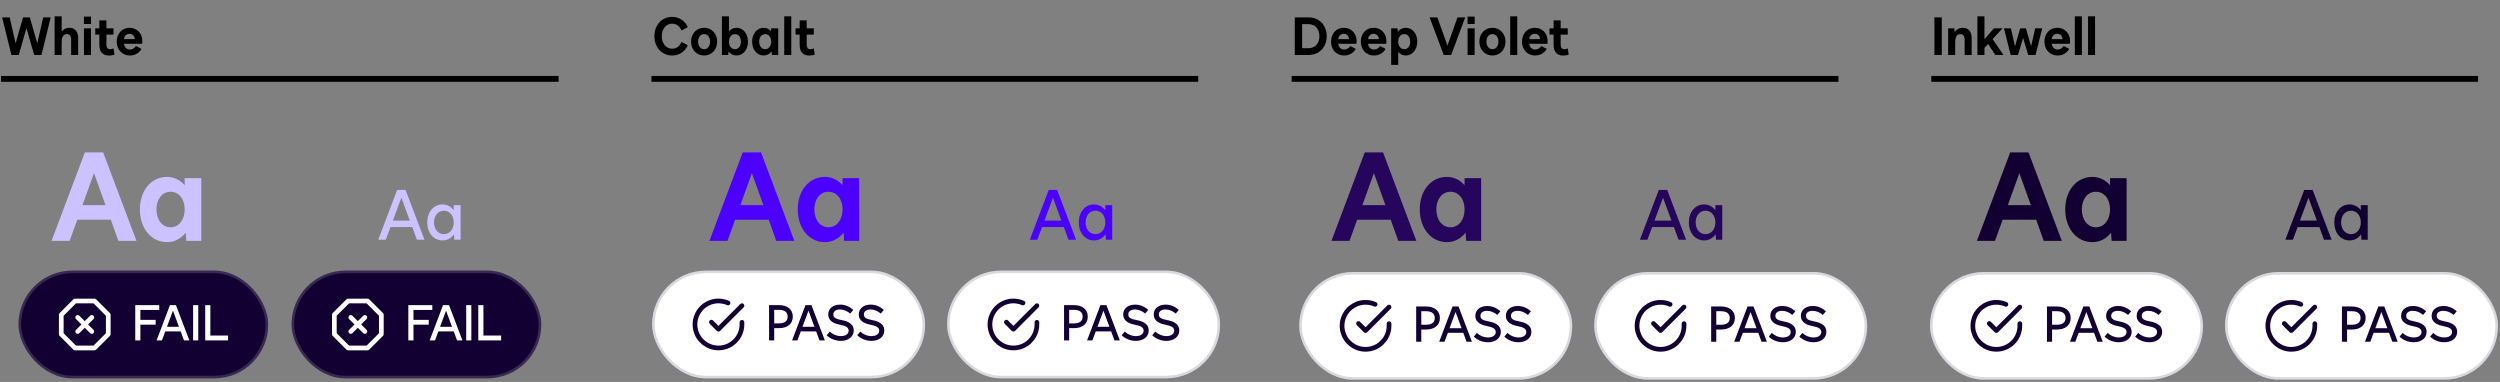 <svg width="864" height="132" viewBox="0 0 864 132" fill="none" xmlns="http://www.w3.org/2000/svg">
<rect x="0" y="0" width="864" height="132" fill="#808080" stroke="none"/>
<path d="M47.163 83.254H40.917L38.307 75.938H26.713L24.06 83.254H17.814L29.323 52.664H35.654L47.163 83.254ZM32.489 59.852L28.51 70.89H36.467L32.489 59.852ZM63.827 64.002V61.563H69.56V83.254H64.383L64.169 80.43C62.544 82.484 60.319 83.682 57.709 83.682C52.276 83.682 48.34 78.933 48.34 72.344C48.34 65.841 52.276 61.135 57.709 61.135C60.148 61.135 62.244 62.205 63.827 64.002ZM58.95 78.548C61.816 78.548 63.827 75.981 63.827 72.344C63.827 68.793 61.816 66.269 58.95 66.269C56.083 66.269 54.072 68.793 54.072 72.344C54.072 75.981 56.083 78.548 58.95 78.548Z" fill="#CBC2FF"/>
<path d="M274.522 83.254H268.276L265.666 75.938H254.072L251.42 83.254H245.173L256.682 52.664H263.014L274.522 83.254ZM259.848 59.852L255.869 70.89H263.827L259.848 59.852ZM291.186 64.002V61.563H296.919V83.254H291.743L291.529 80.43C289.903 82.484 287.678 83.682 285.068 83.682C279.635 83.682 275.699 78.933 275.699 72.344C275.699 65.841 279.635 61.135 285.068 61.135C287.507 61.135 289.603 62.205 291.186 64.002ZM286.309 78.548C289.176 78.548 291.186 75.981 291.186 72.344C291.186 68.793 289.176 66.269 286.309 66.269C283.443 66.269 281.432 68.793 281.432 72.344C281.432 75.981 283.443 78.548 286.309 78.548Z" fill="#4C00FF"/>
<path d="M146.708 82.852H144.085L142.472 78.472H134.964L133.328 82.852H130.729L137.25 65.645H140.162L146.708 82.852ZM138.718 68.34L135.782 76.234H141.63L138.718 68.34ZM156.81 72.648V70.891H159.192V82.852H157.026L156.906 80.95C155.991 82.298 154.571 83.092 152.911 83.092C149.855 83.092 147.641 80.469 147.641 76.859C147.641 73.273 149.855 70.65 152.911 70.65C154.499 70.65 155.871 71.396 156.81 72.648ZM153.416 80.926C155.39 80.926 156.81 79.242 156.81 76.859C156.81 74.501 155.39 72.816 153.416 72.816C151.419 72.816 149.999 74.501 149.999 76.859C149.999 79.242 151.419 80.926 153.416 80.926Z" fill="#CBC2FF"/>
<path d="M371.892 82.852H369.268L367.656 78.472H360.148L358.511 82.852H355.912L362.434 65.645H365.346L371.892 82.852ZM363.902 68.34L360.966 76.234H366.814L363.902 68.34ZM381.993 72.648V70.891H384.376V82.852H382.21L382.089 80.95C381.175 82.298 379.755 83.092 378.095 83.092C375.038 83.092 372.824 80.469 372.824 76.859C372.824 73.273 375.038 70.65 378.095 70.65C379.683 70.65 381.055 71.396 381.993 72.648ZM378.6 80.926C380.573 80.926 381.993 79.242 381.993 76.859C381.993 74.501 380.573 72.816 378.6 72.816C376.603 72.816 375.183 74.501 375.183 76.859C375.183 79.242 376.603 80.926 378.6 80.926Z" fill="#4C00FF"/>
<rect x="225.363" y="93.527" width="94.37" height="37.223" rx="18.611" fill="white"/>
<rect x="225.809" y="93.973" width="93.479" height="36.332" rx="18.166" stroke="#130032" stroke-opacity="0.16" stroke-width="0.891"/>
<g clip-path="url(#clip0_418_21433)">
<path d="M256.421 111.389V112.136C256.42 113.887 255.853 115.59 254.804 116.993C253.756 118.395 252.282 119.421 250.603 119.918C248.924 120.414 247.13 120.354 245.487 119.748C243.845 119.141 242.443 118.019 241.49 116.551C240.537 115.082 240.084 113.344 240.199 111.597C240.314 109.85 240.991 108.187 242.129 106.856C243.267 105.525 244.804 104.597 246.512 104.211C248.22 103.825 250.006 104.002 251.606 104.715" stroke="#130032" stroke-width="1.624" stroke-linecap="round" stroke-linejoin="round"/>
<path d="M256.417 105.645L248.297 113.772L245.861 111.336" stroke="#130032" stroke-width="1.624" stroke-linecap="round" stroke-linejoin="round"/>
</g>
<path d="M269.219 105.447C272.169 105.447 273.993 106.965 273.993 109.42C273.993 111.892 272.186 113.41 269.219 113.41H267.565V117.639H265.792V105.447H269.219ZM267.565 111.756H269.219C271.197 111.756 272.22 110.955 272.22 109.42C272.22 107.903 271.18 107.084 269.219 107.084H267.565V111.756ZM285.071 117.639H283.212L282.07 114.535H276.75L275.591 117.639H273.749L278.37 105.447H280.433L285.071 117.639ZM279.41 107.357L277.33 112.95H281.473L279.41 107.357ZM290.604 117.809C288.728 117.809 286.955 117.076 285.71 115.865L286.767 114.587C287.824 115.593 289.188 116.155 290.621 116.155C292.258 116.155 293.298 115.405 293.298 114.263C293.298 112.933 291.797 112.557 290.416 112.268C289.035 111.978 286.239 111.364 286.239 108.67C286.239 106.538 288.012 105.277 290.348 105.277C292.189 105.277 293.707 106.027 294.901 107.101L293.843 108.363C292.769 107.476 291.559 106.948 290.28 106.948C288.984 106.948 287.995 107.545 287.995 108.67C287.995 109.863 289.052 110.256 290.638 110.563C292.036 110.835 295.054 111.432 295.054 114.211C295.054 116.36 293.247 117.809 290.604 117.809ZM301.161 117.809C299.285 117.809 297.512 117.076 296.267 115.865L297.324 114.587C298.381 115.593 299.745 116.155 301.178 116.155C302.815 116.155 303.855 115.405 303.855 114.263C303.855 112.933 302.354 112.557 300.973 112.268C299.592 111.978 296.796 111.364 296.796 108.67C296.796 106.538 298.569 105.277 300.905 105.277C302.746 105.277 304.264 106.027 305.457 107.101L304.4 108.363C303.326 107.476 302.115 106.948 300.837 106.948C299.541 106.948 298.552 107.545 298.552 108.67C298.552 109.863 299.609 110.256 301.195 110.563C302.593 110.835 305.611 111.432 305.611 114.211C305.611 116.36 303.804 117.809 301.161 117.809Z" fill="#130032"/>
<rect x="327.305" y="93.527" width="94.37" height="37.223" rx="18.611" fill="white"/>
<rect x="327.75" y="93.973" width="93.479" height="36.332" rx="18.166" stroke="#130032" stroke-opacity="0.16" stroke-width="0.891"/>
<g clip-path="url(#clip1_418_21433)">
<path d="M358.362 111.389V112.136C358.361 113.887 357.794 115.59 356.746 116.993C355.697 118.395 354.224 119.421 352.545 119.918C350.866 120.414 349.071 120.354 347.429 119.748C345.786 119.141 344.384 118.019 343.431 116.551C342.478 115.082 342.025 113.344 342.141 111.597C342.256 109.85 342.933 108.187 344.07 106.856C345.208 105.525 346.745 104.597 348.453 104.211C350.161 103.825 351.948 104.002 353.547 104.715" stroke="#130032" stroke-width="1.624" stroke-linecap="round" stroke-linejoin="round"/>
<path d="M358.358 105.645L350.239 113.772L347.803 111.336" stroke="#130032" stroke-width="1.624" stroke-linecap="round" stroke-linejoin="round"/>
</g>
<path d="M371.16 105.447C374.11 105.447 375.935 106.965 375.935 109.42C375.935 111.892 374.127 113.41 371.16 113.41H369.506V117.639H367.733V105.447H371.16ZM369.506 111.756H371.16C373.138 111.756 374.161 110.955 374.161 109.42C374.161 107.903 373.121 107.084 371.16 107.084H369.506V111.756ZM387.012 117.639H385.154L384.011 114.535H378.692L377.532 117.639H375.691L380.311 105.447H382.375L387.012 117.639ZM381.352 107.357L379.271 112.95H383.415L381.352 107.357ZM392.545 117.809C390.669 117.809 388.896 117.076 387.651 115.865L388.709 114.587C389.766 115.593 391.13 116.155 392.562 116.155C394.199 116.155 395.239 115.405 395.239 114.263C395.239 112.933 393.739 112.557 392.358 112.268C390.976 111.978 388.18 111.364 388.18 108.67C388.18 106.538 389.953 105.277 392.289 105.277C394.131 105.277 395.648 106.027 396.842 107.101L395.785 108.363C394.711 107.476 393.5 106.948 392.221 106.948C390.925 106.948 389.936 107.545 389.936 108.67C389.936 109.863 390.993 110.256 392.579 110.563C393.977 110.835 396.995 111.432 396.995 114.211C396.995 116.36 395.188 117.809 392.545 117.809ZM403.102 117.809C401.226 117.809 399.453 117.076 398.208 115.865L399.266 114.587C400.323 115.593 401.687 116.155 403.119 116.155C404.756 116.155 405.796 115.405 405.796 114.263C405.796 112.933 404.296 112.557 402.914 112.268C401.533 111.978 398.737 111.364 398.737 108.67C398.737 106.538 400.51 105.277 402.846 105.277C404.688 105.277 406.205 106.027 407.399 107.101L406.342 108.363C405.267 107.476 404.057 106.948 402.778 106.948C401.482 106.948 400.493 107.545 400.493 108.67C400.493 109.863 401.55 110.256 403.136 110.563C404.534 110.835 407.552 111.432 407.552 114.211C407.552 116.36 405.745 117.809 403.102 117.809Z" fill="#130032"/>
<rect x="6.391" y="93.527" width="86.293" height="37.223" rx="18.611" fill="#130032"/>
<rect x="6.836" y="93.973" width="85.402" height="36.332" rx="18.166" stroke="white" stroke-opacity="0.16" stroke-width="0.891"/>
<g clip-path="url(#clip2_418_21433)">
<path d="M25.93 104.02H32.653L37.411 108.778V115.501L32.653 120.259H25.93L21.172 115.501V108.778L25.93 104.02Z" stroke="white" stroke-width="1.624" stroke-linecap="round" stroke-linejoin="round"/>
<path d="M31.723 109.695L26.852 114.567" stroke="white" stroke-width="1.624" stroke-linecap="round" stroke-linejoin="round"/>
<path d="M26.852 109.695L31.723 114.567" stroke="white" stroke-width="1.624" stroke-linecap="round" stroke-linejoin="round"/>
</g>
<path d="M55.032 105.447V107.118H48.518V110.545H53.804V112.199H48.518V117.639H46.745V105.447H55.032ZM65.442 117.639H63.583L62.441 114.535H57.121L55.961 117.639H54.12L58.74 105.447H60.804L65.442 117.639ZM59.781 107.357L57.7 112.95H61.844L59.781 107.357ZM68.516 117.639H66.743V105.447H68.516V117.639ZM72.696 105.447V115.968H78.817V117.639H70.923V105.447H72.696Z" fill="white"/>
<rect x="100.766" y="93.527" width="86.293" height="37.223" rx="18.611" fill="#130032"/>
<rect x="101.211" y="93.973" width="85.402" height="36.332" rx="18.166" stroke="white" stroke-opacity="0.16" stroke-width="0.891"/>
<g clip-path="url(#clip3_418_21433)">
<path d="M120.305 104.02H127.028L131.786 108.778V115.501L127.028 120.259H120.305L115.547 115.501V108.778L120.305 104.02Z" stroke="white" stroke-width="1.624" stroke-linecap="round" stroke-linejoin="round"/>
<path d="M126.098 109.695L121.227 114.567" stroke="white" stroke-width="1.624" stroke-linecap="round" stroke-linejoin="round"/>
<path d="M121.227 109.695L126.098 114.567" stroke="white" stroke-width="1.624" stroke-linecap="round" stroke-linejoin="round"/>
</g>
<path d="M149.407 105.447V107.118H142.893V110.545H148.179V112.199H142.893V117.639H141.12V105.447H149.407ZM159.816 117.639H157.958L156.816 114.535H151.496L150.336 117.639H148.495L153.115 105.447H155.179L159.816 117.639ZM154.156 107.357L152.075 112.95H156.219L154.156 107.357ZM162.891 117.639H161.118V105.447H162.891V117.639ZM167.071 105.447V115.968H173.192V117.639H165.298V105.447H167.071Z" fill="white"/>
<path d="M12.881 14.965L14.935 6.006H17.515L14.335 19H11.809L9.137 9.713L6.484 19H3.94L0.741 6.006H3.34L5.394 14.984L7.956 6.006H10.3L12.881 14.965ZM23.946 9.604C25.909 9.604 27.017 10.913 27.017 13.203V19H24.582V13.711C24.582 12.476 24.073 11.785 23.092 11.785C22.147 11.785 21.529 12.494 21.384 13.639C21.329 13.948 21.311 14.457 21.311 15.456V19H18.876V5.642H21.311V10.84C21.911 10.095 22.892 9.604 23.946 9.604ZM31.463 8.296H29.01V5.733H31.463V8.296ZM31.445 19H29.01V9.786H31.445V19ZM37.7 19.2C35.482 19.2 34.337 17.928 34.337 15.456V11.967H32.92V9.786H34.337V7.06H36.773V9.786H39.226V11.967H36.773V15.492C36.773 16.474 37.209 17.001 38.027 17.001C38.39 17.001 38.79 16.928 39.244 16.747L39.553 18.891C38.99 19.091 38.372 19.2 37.7 19.2ZM44.851 19.182C42.252 19.182 40.344 17.183 40.344 14.384C40.344 11.585 42.18 9.604 44.779 9.604C47.323 9.604 49.195 11.531 49.195 14.184C49.195 14.475 49.158 14.82 49.122 15.129H42.834C43.034 16.365 43.779 17.11 44.851 17.11C45.76 17.11 46.432 16.728 46.996 15.892L48.904 16.892C48.086 18.364 46.65 19.182 44.851 19.182ZM42.834 13.53H46.614C46.469 12.367 45.778 11.676 44.779 11.676C43.724 11.676 43.034 12.348 42.834 13.53Z" fill="black"/>
<path d="M232.287 19.182C228.762 19.182 226.163 16.365 226.163 12.512C226.163 8.641 228.762 5.824 232.287 5.824C234.686 5.824 236.704 7.151 237.703 9.368L235.541 10.549C234.886 9.004 233.741 8.168 232.287 8.168C230.216 8.168 228.707 9.968 228.707 12.512C228.707 15.038 230.216 16.837 232.287 16.837C233.741 16.837 234.886 16.001 235.541 14.475L237.703 15.638C236.704 17.873 234.705 19.182 232.287 19.182ZM243.34 19.182C240.723 19.182 238.833 17.183 238.833 14.384C238.833 11.621 240.723 9.604 243.34 9.604C245.957 9.604 247.847 11.621 247.847 14.384C247.847 17.183 245.957 19.182 243.34 19.182ZM243.34 17.001C244.557 17.001 245.412 15.929 245.412 14.384C245.412 12.839 244.576 11.785 243.34 11.785C242.104 11.785 241.268 12.839 241.268 14.384C241.268 15.929 242.122 17.001 243.34 17.001ZM254.54 9.604C256.83 9.604 258.502 11.621 258.502 14.384C258.502 17.165 256.83 19.182 254.54 19.182C253.432 19.182 252.468 18.673 251.778 17.8L251.687 19H249.488V5.642H251.923V10.822C252.596 10.059 253.486 9.604 254.54 9.604ZM253.995 17.001C255.231 17.001 256.067 15.947 256.067 14.384C256.067 12.839 255.231 11.785 253.995 11.785C252.777 11.785 251.923 12.857 251.923 14.384C251.923 15.947 252.759 17.001 253.995 17.001ZM266.514 10.822V9.786H268.949V19H266.75L266.659 17.8C265.969 18.673 265.024 19.182 263.915 19.182C261.607 19.182 259.935 17.165 259.935 14.366C259.935 11.603 261.607 9.604 263.915 9.604C264.951 9.604 265.841 10.059 266.514 10.822ZM264.442 17.001C265.66 17.001 266.514 15.911 266.514 14.366C266.514 12.857 265.66 11.785 264.442 11.785C263.224 11.785 262.37 12.857 262.37 14.366C262.37 15.911 263.224 17.001 264.442 17.001ZM273.469 19H271.034V5.642H273.469V19ZM279.724 19.2C277.506 19.2 276.362 17.928 276.362 15.456V11.967H274.944V9.786H276.362V7.06H278.797V9.786H281.25V11.967H278.797V15.492C278.797 16.474 279.233 17.001 280.051 17.001C280.414 17.001 280.814 16.928 281.268 16.747L281.577 18.891C281.014 19.091 280.396 19.2 279.724 19.2Z" fill="black"/>
<line x1="0.359" y1="27.26" x2="193.058" y2="27.26" stroke="black" stroke-width="2.019"/>
<line x1="225.148" y1="27.26" x2="414.102" y2="27.26" stroke="black" stroke-width="2.019"/>
<path d="M489.491 83.254H483.245L480.635 75.938H469.041L466.388 83.254H460.142L471.651 52.664H477.983L489.491 83.254ZM474.817 59.852L470.838 70.89H478.795L474.817 59.852ZM506.155 64.002V61.563H511.888V83.254H506.711L506.497 80.43C504.872 82.484 502.647 83.682 500.037 83.682C494.604 83.682 490.668 78.933 490.668 72.344C490.668 65.841 494.604 61.135 500.037 61.135C502.476 61.135 504.572 62.205 506.155 64.002ZM501.278 78.548C504.144 78.548 506.155 75.981 506.155 72.344C506.155 68.793 504.144 66.269 501.278 66.269C498.411 66.269 496.401 68.793 496.401 72.344C496.401 75.981 498.411 78.548 501.278 78.548Z" fill="#26065D"/>
<path d="M712.565 83.254H706.319L703.709 75.938H692.115L689.463 83.254H683.216L694.725 52.664H701.057L712.565 83.254ZM697.891 59.852L693.912 70.89H701.87L697.891 59.852ZM729.229 64.002V61.563H734.962V83.254H729.785L729.572 80.43C727.946 82.484 725.721 83.682 723.111 83.682C717.678 83.682 713.742 78.933 713.742 72.344C713.742 65.841 717.678 61.135 723.111 61.135C725.55 61.135 727.646 62.205 729.229 64.002ZM724.352 78.548C727.219 78.548 729.229 75.981 729.229 72.344C729.229 68.793 727.219 66.269 724.352 66.269C721.486 66.269 719.475 68.793 719.475 72.344C719.475 75.981 721.486 78.548 724.352 78.548Z" fill="#130032"/>
<path d="M582.727 82.852H580.104L578.492 78.472H570.984L569.347 82.852H566.748L573.27 65.645H576.182L582.727 82.852ZM574.738 68.34L571.802 76.234H577.65L574.738 68.34ZM592.829 72.648V70.891H595.212V82.852H593.046L592.925 80.95C592.011 82.298 590.591 83.092 588.931 83.092C585.874 83.092 583.66 80.469 583.66 76.859C583.66 73.273 585.874 70.65 588.931 70.65C590.519 70.65 591.891 71.396 592.829 72.648ZM589.436 80.926C591.409 80.926 592.829 79.242 592.829 76.859C592.829 74.501 591.409 72.816 589.436 72.816C587.438 72.816 586.019 74.501 586.019 76.859C586.019 79.242 587.438 80.926 589.436 80.926Z" fill="#26065D"/>
<path d="M805.798 82.852H803.175L801.562 78.472H794.054L792.417 82.852H789.818L796.34 65.645H799.252L805.798 82.852ZM797.808 68.34L794.872 76.234H800.72L797.808 68.34ZM815.899 72.648V70.891H818.282V82.852H816.116L815.996 80.95C815.081 82.298 813.661 83.092 812.001 83.092C808.945 83.092 806.731 80.469 806.731 76.859C806.731 73.273 808.945 70.65 812.001 70.65C813.589 70.65 814.961 71.396 815.899 72.648ZM812.506 80.926C814.48 80.926 815.899 79.242 815.899 76.859C815.899 74.501 814.48 72.816 812.506 72.816C810.509 72.816 809.089 74.501 809.089 76.859C809.089 79.242 810.509 80.926 812.506 80.926Z" fill="#130032"/>
<rect x="449" y="94" width="94.37" height="37.223" rx="18.611" fill="white"/>
<rect x="449.446" y="94.446" width="93.479" height="36.332" rx="18.166" stroke="#130032" stroke-opacity="0.16" stroke-width="0.891"/>
<path d="M480.057 111.862V112.609C480.056 114.359 479.489 116.063 478.441 117.465C477.393 118.868 475.919 119.894 474.24 120.39C472.561 120.887 470.766 120.827 469.124 120.22C467.482 119.613 466.079 118.492 465.126 117.023C464.173 115.554 463.721 113.817 463.836 112.07C463.951 110.323 464.628 108.659 465.766 107.328C466.903 105.997 468.441 105.07 470.148 104.684C471.856 104.298 473.643 104.475 475.243 105.187" stroke="#130032" stroke-width="1.624" stroke-linecap="round" stroke-linejoin="round"/>
<path d="M480.053 106.117L471.934 114.245L469.498 111.809" stroke="#130032" stroke-width="1.624" stroke-linecap="round" stroke-linejoin="round"/>
<path d="M492.856 105.92C495.805 105.92 497.63 107.437 497.63 109.893C497.63 112.365 495.822 113.883 492.856 113.883H491.202V118.111H489.428V105.92H492.856ZM491.202 112.229H492.856C494.833 112.229 495.857 111.427 495.857 109.893C495.857 108.375 494.816 107.557 492.856 107.557H491.202V112.229ZM508.708 118.111H506.849L505.707 115.008H500.387L499.227 118.111H497.386L502.007 105.92H504.07L508.708 118.111ZM503.047 107.83L500.967 113.422H505.11L503.047 107.83ZM514.24 118.282C512.365 118.282 510.591 117.549 509.347 116.338L510.404 115.059C511.461 116.065 512.825 116.628 514.257 116.628C515.894 116.628 516.934 115.878 516.934 114.735C516.934 113.405 515.434 113.03 514.053 112.74C512.672 112.45 509.875 111.837 509.875 109.143C509.875 107.011 511.649 105.749 513.985 105.749C515.826 105.749 517.344 106.5 518.537 107.574L517.48 108.836C516.406 107.949 515.195 107.42 513.916 107.42C512.621 107.42 511.632 108.017 511.632 109.143C511.632 110.336 512.689 110.728 514.274 111.035C515.673 111.308 518.691 111.905 518.691 114.684C518.691 116.833 516.883 118.282 514.24 118.282ZM524.797 118.282C522.922 118.282 521.148 117.549 519.904 116.338L520.961 115.059C522.018 116.065 523.382 116.628 524.814 116.628C526.451 116.628 527.491 115.878 527.491 114.735C527.491 113.405 525.991 113.03 524.61 112.74C523.229 112.45 520.432 111.837 520.432 109.143C520.432 107.011 522.206 105.749 524.542 105.749C526.383 105.749 527.901 106.5 529.094 107.574L528.037 108.836C526.963 107.949 525.752 107.42 524.473 107.42C523.177 107.42 522.189 108.017 522.189 109.143C522.189 110.336 523.246 110.728 524.831 111.035C526.23 111.308 529.248 111.905 529.248 114.684C529.248 116.833 527.44 118.282 524.797 118.282Z" fill="#130032"/>
<rect x="550.945" y="94" width="94.37" height="37.223" rx="18.611" fill="white"/>
<rect x="551.391" y="94.446" width="93.479" height="36.332" rx="18.166" stroke="#130032" stroke-opacity="0.16" stroke-width="0.891"/>
<g clip-path="url(#clip4_418_21433)">
<path d="M582.003 111.862V112.609C582.002 114.359 581.435 116.063 580.386 117.465C579.338 118.868 577.864 119.894 576.185 120.39C574.506 120.887 572.712 120.827 571.069 120.22C569.427 119.613 568.025 118.492 567.072 117.023C566.119 115.554 565.666 113.817 565.781 112.07C565.896 110.323 566.573 108.659 567.711 107.328C568.849 105.997 570.386 105.07 572.094 104.684C573.802 104.298 575.588 104.475 577.188 105.187" stroke="#130032" stroke-width="1.624" stroke-linecap="round" stroke-linejoin="round"/>
<path d="M581.999 106.117L573.879 114.245L571.443 111.809" stroke="#130032" stroke-width="1.624" stroke-linecap="round" stroke-linejoin="round"/>
</g>
<path d="M594.801 105.92C597.751 105.92 599.575 107.437 599.575 109.893C599.575 112.365 597.768 113.883 594.801 113.883H593.147V118.111H591.374V105.92H594.801ZM593.147 112.229H594.801C596.779 112.229 597.802 111.427 597.802 109.893C597.802 108.375 596.762 107.557 594.801 107.557H593.147V112.229ZM610.653 118.111H608.795L607.652 115.008H602.332L601.173 118.111H599.331L603.952 105.92H606.015L610.653 118.111ZM604.992 107.83L602.912 113.422H607.055L604.992 107.83ZM616.186 118.282C614.31 118.282 612.537 117.549 611.292 116.338L612.349 115.059C613.406 116.065 614.77 116.628 616.203 116.628C617.84 116.628 618.88 115.878 618.88 114.735C618.88 113.405 617.379 113.03 615.998 112.74C614.617 112.45 611.821 111.837 611.821 109.143C611.821 107.011 613.594 105.749 615.93 105.749C617.771 105.749 619.289 106.5 620.483 107.574L619.425 108.836C618.351 107.949 617.141 107.42 615.862 107.42C614.566 107.42 613.577 108.017 613.577 109.143C613.577 110.336 614.634 110.728 616.22 111.035C617.618 111.308 620.636 111.905 620.636 114.684C620.636 116.833 618.829 118.282 616.186 118.282ZM626.743 118.282C624.867 118.282 623.094 117.549 621.849 116.338L622.906 115.059C623.963 116.065 625.327 116.628 626.76 116.628C628.397 116.628 629.437 115.878 629.437 114.735C629.437 113.405 627.936 113.03 626.555 112.74C625.174 112.45 622.378 111.837 622.378 109.143C622.378 107.011 624.151 105.749 626.487 105.749C628.328 105.749 629.846 106.5 631.039 107.574L629.982 108.836C628.908 107.949 627.697 107.42 626.419 107.42C625.123 107.42 624.134 108.017 624.134 109.143C624.134 110.336 625.191 110.728 626.777 111.035C628.175 111.308 631.193 111.905 631.193 114.684C631.193 116.833 629.386 118.282 626.743 118.282Z" fill="#130032"/>
<rect x="667" y="94" width="94.37" height="37.223" rx="18.611" fill="white"/>
<rect x="667.446" y="94.446" width="93.479" height="36.332" rx="18.166" stroke="#130032" stroke-opacity="0.16" stroke-width="0.891"/>
<path d="M698.057 111.862V112.609C698.056 114.359 697.489 116.063 696.441 117.465C695.393 118.868 693.919 119.894 692.24 120.39C690.561 120.887 688.766 120.827 687.124 120.22C685.482 119.613 684.079 118.492 683.126 117.023C682.173 115.554 681.721 113.817 681.836 112.07C681.951 110.323 682.628 108.659 683.766 107.328C684.903 105.997 686.441 105.07 688.148 104.684C689.856 104.298 691.643 104.475 693.243 105.187" stroke="#130032" stroke-width="1.624" stroke-linecap="round" stroke-linejoin="round"/>
<path d="M698.053 106.117L689.934 114.245L687.498 111.809" stroke="#130032" stroke-width="1.624" stroke-linecap="round" stroke-linejoin="round"/>
<path d="M710.856 105.92C713.805 105.92 715.63 107.437 715.63 109.893C715.63 112.365 713.822 113.883 710.856 113.883H709.202V118.111H707.428V105.92H710.856ZM709.202 112.229H710.856C712.833 112.229 713.857 111.427 713.857 109.893C713.857 108.375 712.816 107.557 710.856 107.557H709.202V112.229ZM726.708 118.111H724.849L723.707 115.008H718.387L717.227 118.111H715.386L720.007 105.92H722.07L726.708 118.111ZM721.047 107.83L718.967 113.422H723.11L721.047 107.83ZM732.24 118.282C730.365 118.282 728.591 117.549 727.347 116.338L728.404 115.059C729.461 116.065 730.825 116.628 732.257 116.628C733.894 116.628 734.934 115.878 734.934 114.735C734.934 113.405 733.434 113.03 732.053 112.74C730.672 112.45 727.875 111.837 727.875 109.143C727.875 107.011 729.649 105.749 731.985 105.749C733.826 105.749 735.344 106.5 736.537 107.574L735.48 108.836C734.406 107.949 733.195 107.42 731.916 107.42C730.621 107.42 729.632 108.017 729.632 109.143C729.632 110.336 730.689 110.728 732.274 111.035C733.673 111.308 736.691 111.905 736.691 114.684C736.691 116.833 734.883 118.282 732.24 118.282ZM742.797 118.282C740.922 118.282 739.148 117.549 737.904 116.338L738.961 115.059C740.018 116.065 741.382 116.628 742.814 116.628C744.451 116.628 745.491 115.878 745.491 114.735C745.491 113.405 743.991 113.03 742.61 112.74C741.229 112.45 738.432 111.837 738.432 109.143C738.432 107.011 740.206 105.749 742.542 105.749C744.383 105.749 745.901 106.5 747.094 107.574L746.037 108.836C744.963 107.949 743.752 107.42 742.473 107.42C741.177 107.42 740.189 108.017 740.189 109.143C740.189 110.336 741.246 110.728 742.831 111.035C744.23 111.308 747.248 111.905 747.248 114.684C747.248 116.833 745.44 118.282 742.797 118.282Z" fill="#130032"/>
<rect x="768.945" y="94" width="94.37" height="37.223" rx="18.611" fill="white"/>
<rect x="769.391" y="94.446" width="93.479" height="36.332" rx="18.166" stroke="#130032" stroke-opacity="0.16" stroke-width="0.891"/>
<g clip-path="url(#clip5_418_21433)">
<path d="M800.003 111.862V112.609C800.002 114.359 799.435 116.063 798.386 117.465C797.338 118.868 795.864 119.894 794.185 120.39C792.506 120.887 790.712 120.827 789.069 120.22C787.427 119.613 786.025 118.492 785.072 117.023C784.119 115.554 783.666 113.817 783.781 112.07C783.896 110.323 784.573 108.659 785.711 107.328C786.849 105.997 788.386 105.07 790.094 104.684C791.802 104.298 793.588 104.475 795.188 105.187" stroke="#130032" stroke-width="1.624" stroke-linecap="round" stroke-linejoin="round"/>
<path d="M799.999 106.117L791.879 114.245L789.443 111.809" stroke="#130032" stroke-width="1.624" stroke-linecap="round" stroke-linejoin="round"/>
</g>
<path d="M812.801 105.92C815.751 105.92 817.575 107.437 817.575 109.893C817.575 112.365 815.768 113.883 812.801 113.883H811.147V118.111H809.374V105.92H812.801ZM811.147 112.229H812.801C814.779 112.229 815.802 111.427 815.802 109.893C815.802 108.375 814.762 107.557 812.801 107.557H811.147V112.229ZM828.653 118.111H826.795L825.652 115.008H820.332L819.173 118.111H817.331L821.952 105.92H824.015L828.653 118.111ZM822.992 107.83L820.912 113.422H825.055L822.992 107.83ZM834.186 118.282C832.31 118.282 830.537 117.549 829.292 116.338L830.349 115.059C831.406 116.065 832.77 116.628 834.203 116.628C835.84 116.628 836.88 115.878 836.88 114.735C836.88 113.405 835.379 113.03 833.998 112.74C832.617 112.45 829.821 111.837 829.821 109.143C829.821 107.011 831.594 105.749 833.93 105.749C835.771 105.749 837.289 106.5 838.483 107.574L837.425 108.836C836.351 107.949 835.141 107.42 833.862 107.42C832.566 107.42 831.577 108.017 831.577 109.143C831.577 110.336 832.634 110.728 834.22 111.035C835.618 111.308 838.636 111.905 838.636 114.684C838.636 116.833 836.829 118.282 834.186 118.282ZM844.743 118.282C842.867 118.282 841.094 117.549 839.849 116.338L840.906 115.059C841.963 116.065 843.327 116.628 844.76 116.628C846.397 116.628 847.437 115.878 847.437 114.735C847.437 113.405 845.936 113.03 844.555 112.74C843.174 112.45 840.378 111.837 840.378 109.143C840.378 107.011 842.151 105.749 844.487 105.749C846.328 105.749 847.846 106.5 849.039 107.574L847.982 108.836C846.908 107.949 845.697 107.42 844.419 107.42C843.123 107.42 842.134 108.017 842.134 109.143C842.134 110.336 843.191 110.728 844.777 111.035C846.175 111.308 849.193 111.905 849.193 114.684C849.193 116.833 847.386 118.282 844.743 118.282Z" fill="#130032"/>
<path d="M452.276 6.006C455.911 6.006 458.51 8.714 458.51 12.512C458.51 16.292 455.911 19 452.276 19H447.479V6.006H452.276ZM450.023 16.656H452.276C454.475 16.656 455.984 14.984 455.984 12.512C455.984 10.022 454.475 8.35 452.276 8.35H450.023V16.656ZM464.507 19.182C461.908 19.182 460 17.183 460 14.384C460 11.585 461.835 9.604 464.434 9.604C466.979 9.604 468.851 11.531 468.851 14.184C468.851 14.475 468.814 14.82 468.778 15.129H462.49C462.69 16.365 463.435 17.11 464.507 17.11C465.416 17.11 466.088 16.728 466.652 15.892L468.56 16.892C467.742 18.364 466.306 19.182 464.507 19.182ZM462.49 13.53H466.27C466.124 12.367 465.434 11.676 464.434 11.676C463.38 11.676 462.69 12.348 462.49 13.53ZM474.801 19.182C472.202 19.182 470.294 17.183 470.294 14.384C470.294 11.585 472.129 9.604 474.728 9.604C477.272 9.604 479.144 11.531 479.144 14.184C479.144 14.475 479.108 14.82 479.072 15.129H472.783C472.983 16.365 473.729 17.11 474.801 17.11C475.709 17.11 476.382 16.728 476.945 15.892L478.854 16.892C478.036 18.364 476.6 19.182 474.801 19.182ZM472.783 13.53H476.564C476.418 12.367 475.728 11.676 474.728 11.676C473.674 11.676 472.983 12.348 472.783 13.53ZM485.841 9.604C488.131 9.604 489.803 11.621 489.803 14.384C489.803 17.165 488.131 19.182 485.841 19.182C484.787 19.182 483.897 18.727 483.224 17.964V22.417H480.789V9.786H482.988L483.079 10.985C483.77 10.113 484.733 9.604 485.841 9.604ZM485.296 17.001C486.532 17.001 487.368 15.947 487.368 14.384C487.368 12.839 486.532 11.785 485.296 11.785C484.06 11.785 483.224 12.839 483.224 14.384C483.224 15.929 484.078 17.001 485.296 17.001ZM500.243 15.747L503.714 6.006H506.368L501.534 19H498.953L494.082 6.006H496.754L500.243 15.747ZM509.651 8.296H507.198V5.733H509.651V8.296ZM509.633 19H507.198V9.786H509.633V19ZM515.78 19.182C513.163 19.182 511.273 17.183 511.273 14.384C511.273 11.621 513.163 9.604 515.78 9.604C518.397 9.604 520.288 11.621 520.288 14.384C520.288 17.183 518.397 19.182 515.78 19.182ZM515.78 17.001C516.998 17.001 517.852 15.929 517.852 14.384C517.852 12.839 517.016 11.785 515.78 11.785C514.545 11.785 513.709 12.839 513.709 14.384C513.709 15.929 514.563 17.001 515.78 17.001ZM524.364 19H521.928V5.642H524.364V19ZM530.511 19.182C527.912 19.182 526.004 17.183 526.004 14.384C526.004 11.585 527.84 9.604 530.438 9.604C532.983 9.604 534.855 11.531 534.855 14.184C534.855 14.475 534.818 14.82 534.782 15.129H528.494C528.694 16.365 529.439 17.11 530.511 17.11C531.42 17.11 532.092 16.728 532.656 15.892L534.564 16.892C533.746 18.364 532.31 19.182 530.511 19.182ZM528.494 13.53H532.274C532.129 12.367 531.438 11.676 530.438 11.676C529.384 11.676 528.694 12.348 528.494 13.53ZM540.291 19.2C538.074 19.2 536.929 17.928 536.929 15.456V11.967H535.511V9.786H536.929V7.06H539.364V9.786H541.818V11.967H539.364V15.492C539.364 16.474 539.8 17.001 540.618 17.001C540.982 17.001 541.381 16.928 541.836 16.747L542.145 18.891C541.581 19.091 540.963 19.2 540.291 19.2Z" fill="black"/>
<path d="M671.081 19H668.537V6.006H671.081V19ZM678.344 9.604C680.307 9.604 681.415 10.913 681.415 13.203V19H678.98V13.711C678.98 12.476 678.471 11.785 677.49 11.785C676.545 11.785 675.927 12.494 675.782 13.639C675.727 13.948 675.709 14.457 675.709 15.456V19H673.274V9.786H675.436L675.491 11.149C676.036 10.222 677.163 9.604 678.344 9.604ZM692.404 19H689.569L687.097 15.202L685.825 16.565V19H683.39V5.642H685.825V13.548L689.096 9.786H692.077L688.642 13.53L692.404 19ZM701.944 16.001L703.362 9.786H705.797L703.471 19H700.945L699.182 13.094L697.401 19H694.893L692.567 9.786H694.966L696.383 16.02L698.182 9.786H700.163L701.944 16.001ZM711.069 19.182C708.47 19.182 706.562 17.183 706.562 14.384C706.562 11.585 708.398 9.604 710.997 9.604C713.541 9.604 715.413 11.531 715.413 14.184C715.413 14.475 715.376 14.82 715.34 15.129H709.052C709.252 16.365 709.997 17.11 711.069 17.11C711.978 17.11 712.65 16.728 713.214 15.892L715.122 16.892C714.304 18.364 712.868 19.182 711.069 19.182ZM709.052 13.53H712.832C712.687 12.367 711.996 11.676 710.997 11.676C709.942 11.676 709.252 12.348 709.052 13.53ZM719.493 19H717.057V5.642H719.493V19ZM724.054 19H721.619V5.642H724.054V19Z" fill="black"/>
<line x1="446.406" y1="27.26" x2="635.36" y2="27.26" stroke="black" stroke-width="2.019"/>
<line x1="667.465" y1="27.26" x2="856.419" y2="27.26" stroke="black" stroke-width="2.019"/>
<defs>
<clipPath id="clip0_418_21433">
<rect width="19.487" height="19.487" fill="white" transform="translate(238.557 102.395)"/>
</clipPath>
<clipPath id="clip1_418_21433">
<rect width="19.487" height="19.487" fill="white" transform="translate(340.498 102.395)"/>
</clipPath>
<clipPath id="clip2_418_21433">
<rect width="19.487" height="19.487" fill="white" transform="translate(19.547 102.395)"/>
</clipPath>
<clipPath id="clip3_418_21433">
<rect width="19.487" height="19.487" fill="white" transform="translate(113.922 102.395)"/>
</clipPath>
<clipPath id="clip4_418_21433">
<rect width="19.487" height="19.487" fill="white" transform="translate(564.139 102.867)"/>
</clipPath>
<clipPath id="clip5_418_21433">
<rect width="19.487" height="19.487" fill="white" transform="translate(782.139 102.867)"/>
</clipPath>
</defs>
</svg>
